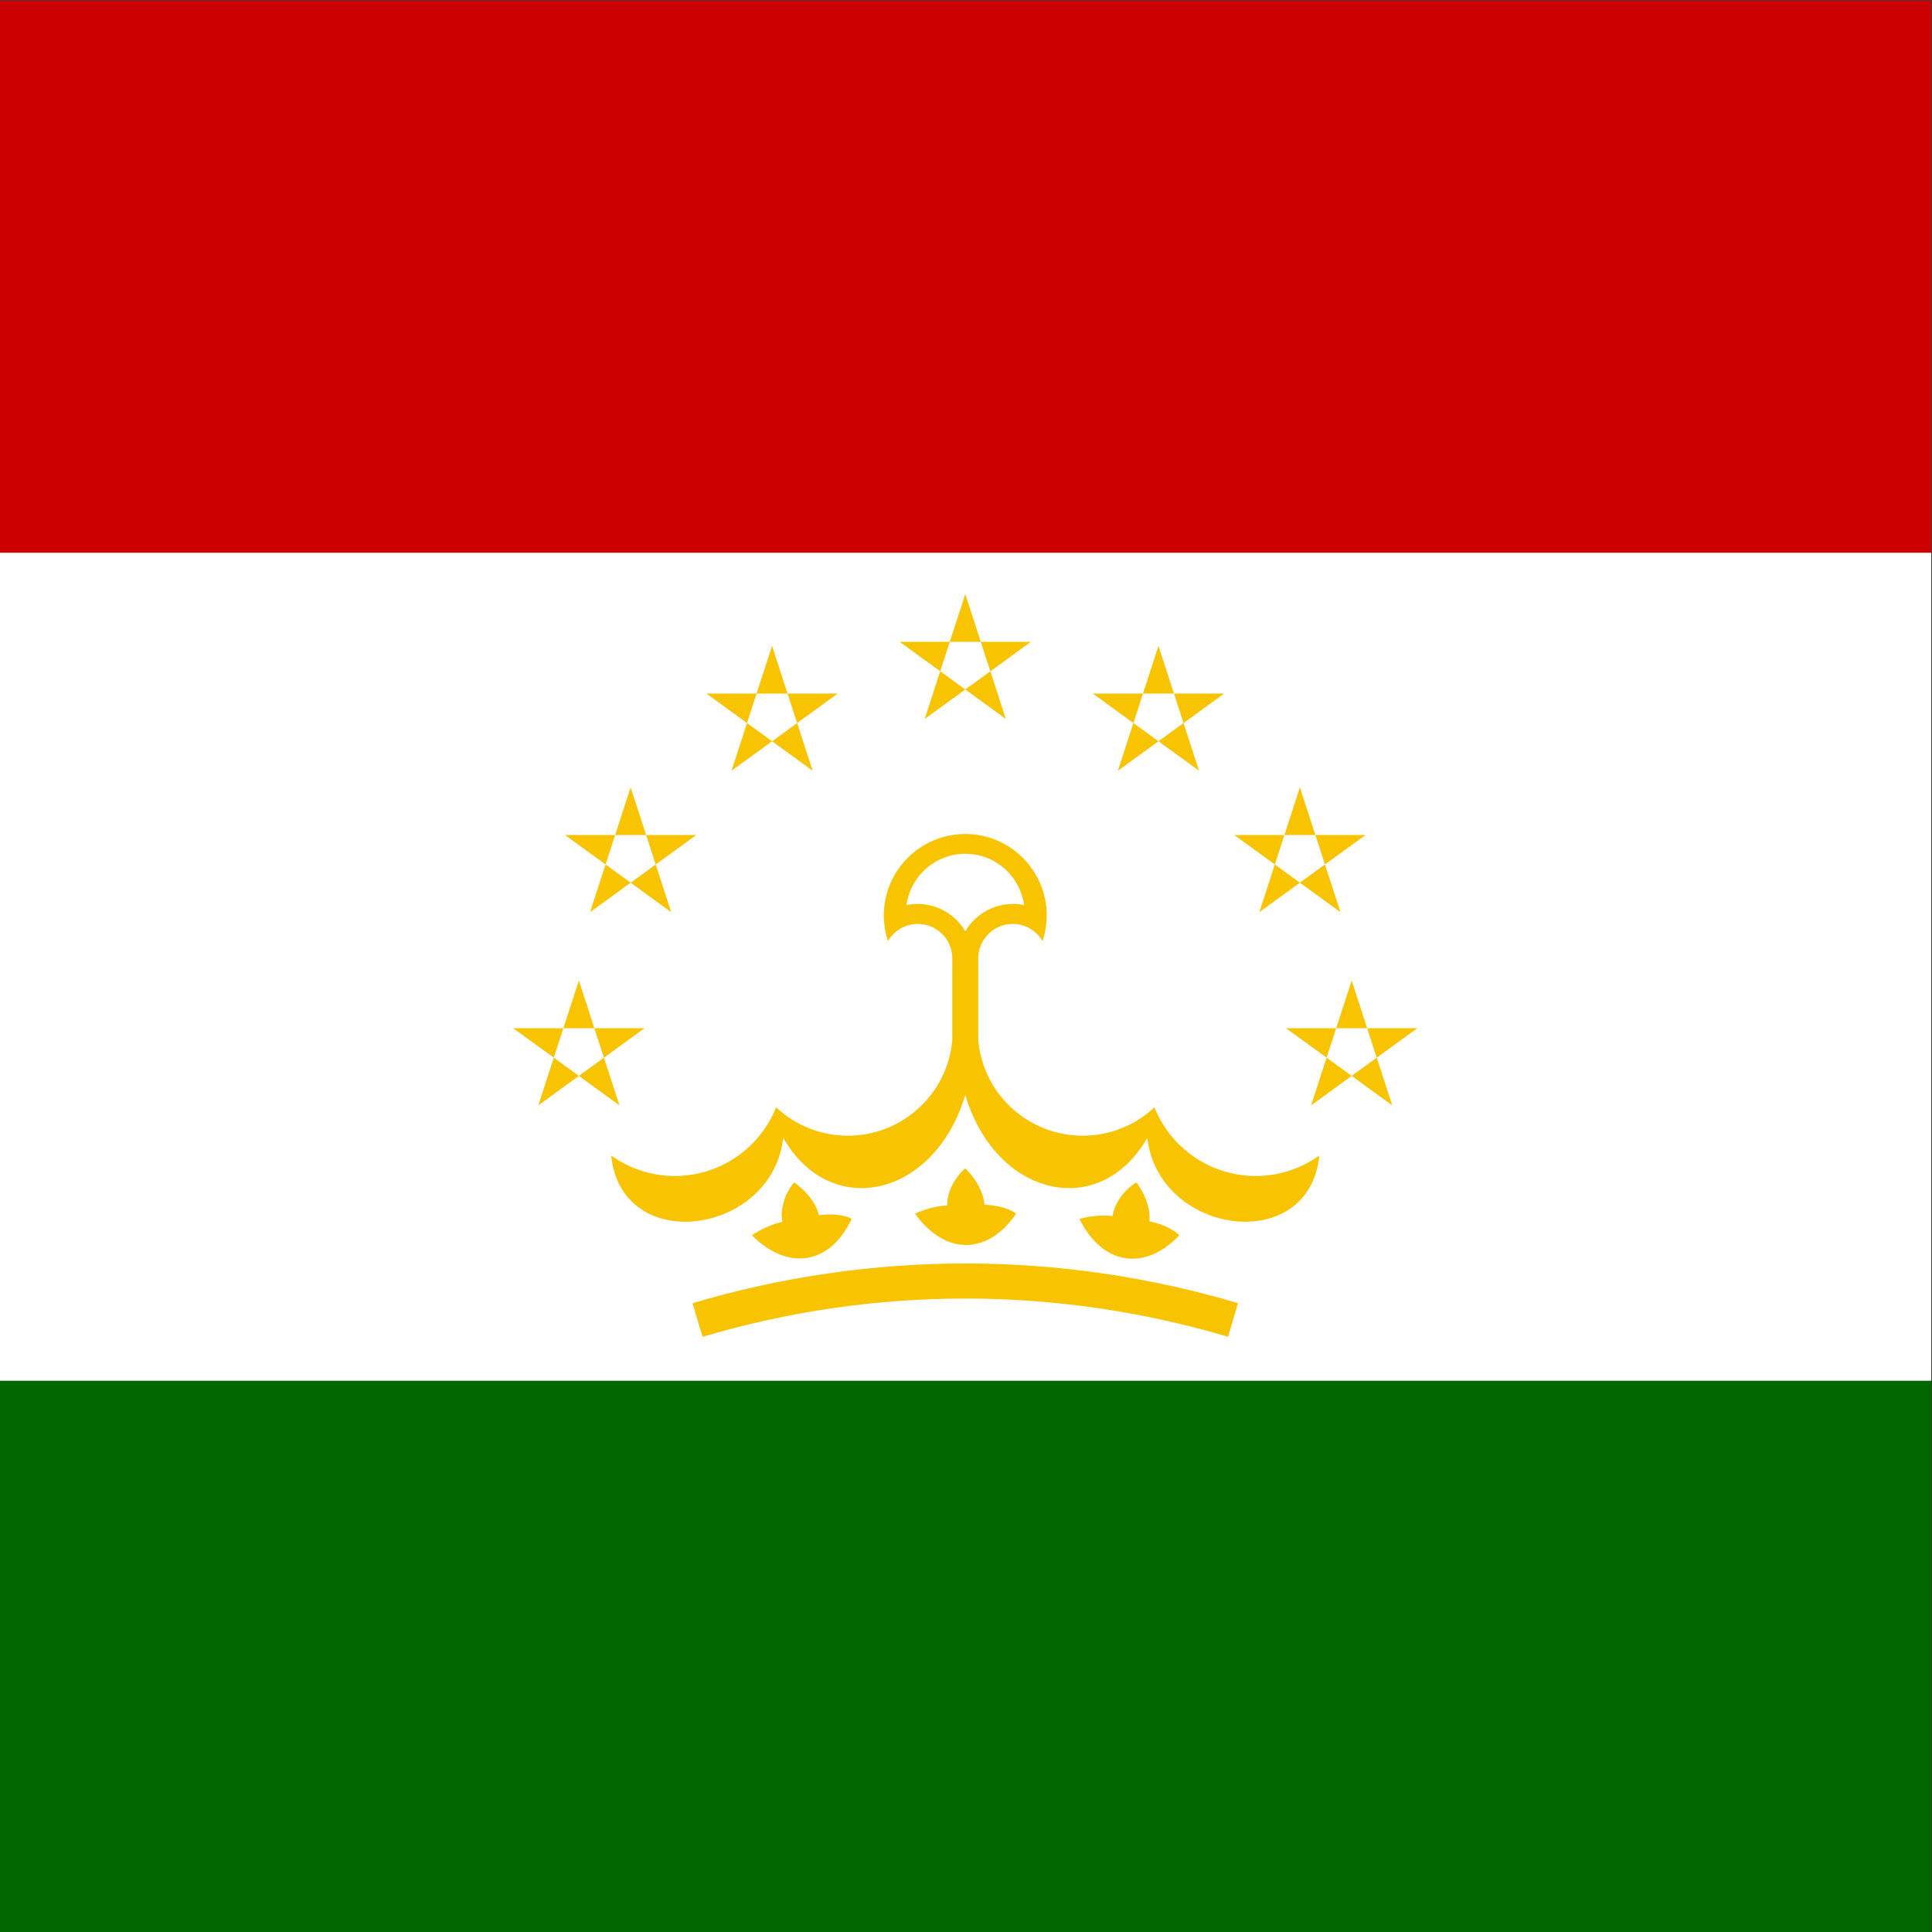 <svg xmlns="http://www.w3.org/2000/svg" xmlns:xlink="http://www.w3.org/1999/xlink" xmlns:xodm="http://www.corel.com/coreldraw/odm/2003" xml:space="preserve" width="200mm" height="200mm" style="shape-rendering:geometricPrecision; text-rendering:geometricPrecision; image-rendering:optimizeQuality; fill-rule:evenodd; clip-rule:evenodd" viewBox="0 0 20000 20000"><rect x="0" y="0" width="20000" height="20000" fill="#333333" stroke="none"/> <defs> <style type="text/css"> <![CDATA[ .str0 {stroke:#F8C300;stroke-width:362.86;stroke-miterlimit:22.926} .fil4 {fill:none} .fil0 {fill:#006600} .fil2 {fill:#CC0000} .fil3 {fill:#F8C300} .fil1 {fill:white} ]]> </style> </defs> <g id="&#x421;&#x43B;&#x43E;&#x439;_x0020_1">  <rect class="fil0" x="-7.6" y="7.61" width="19999.99" height="19999.99"></rect> <rect class="fil1" x="-7.6" y="7.61" width="19999.99" height="14285.71"></rect> <rect class="fil2" x="-7.6" y="7.62" width="19999.99" height="5714.28"></rect> <g> <path class="fil3" d="M9192.4 9741.89c63.94,-109.88 181.58,-177.6 308.76,-177.6 192.93,0 351.08,153.39 356.97,346.19l0 1428.58 268.56 -0.03 0 -1428.57c5.89,-192.78 164.04,-346.17 356.97,-346.17 127.18,0 244.83,67.72 308.74,177.64 28.35,-85.5 42.86,-175.23 42.86,-265.37 0,-465.43 -377.44,-842.86 -842.86,-842.86 -465.4,0 -842.83,377.43 -842.83,842.86 0,90.14 14.51,179.87 42.8,265.38l0.03 -0.05zm0 0l0 0 0 0z"></path> </g> <path class="fil1" d="M9383.83 9369.03c37.58,-7.65 76.08,-11.55 114.46,-11.55 203.56,0 391.92,108.41 494.11,284.42 102.21,-176.01 290.57,-284.42 494.13,-284.42 38.38,0 76.88,3.9 114.41,11.58 -41.73,-304.14 -301.58,-530.7 -608.54,-530.7 -306.94,0 -566.79,226.56 -608.57,530.67z"></path> <path id="w" class="fil3" d="M9858.11 10768.37c-50.23,559.52 -519.45,988.59 -1081.33,988.59 -275.84,0 -541.73,-105.25 -742.82,-293.86 -170.87,429 -586.42,710.9 -1048.4,710.9 -236.16,0 -466.39,-74.26 -658.18,-211.9 104.28,1040.74 1664.34,828.26 1780.57,-183.69 490.12,860.44 1567.8,614 1883.14,-440l-132.98 -570.04z"></path> <path class="fil3" d="M10126.69 10768.37c50.23,559.52 519.45,988.59 1081.33,988.59 275.84,0 541.73,-105.25 742.82,-293.86 170.87,429 586.41,710.9 1048.4,710.9 236.16,0 466.39,-74.26 658.18,-211.9 -104.28,1040.74 -1664.34,828.26 -1780.57,-183.69 -490.12,860.44 -1567.8,614 -1883.14,-440l132.98 -570.04z"></path> <path id="r" class="fil3" d="M8816.4 12616.46c-217.66,469.88 -652.71,550.6 -1033.26,171.29 0,0 152.97,-108.1 316.74,-137.89 -30.7,-130.7 32.26,-311.48 121.01,-409.26 93.07,63.61 222.95,191.11 256,339.26 229.4,-29.69 339.51,36.61 339.51,36.61l0 -0.01z"></path> <path class="fil3" d="M10519.21 12563.26c-291.26,428.18 -733.64,436.99 -1047.35,0.78 0,0 168.53,-81.74 334.96,-84.47 -9.02,-133.96 82.55,-302.08 186.03,-384.1 81.48,77.92 188.88,224.85 197.34,376.4 231.19,8.05 329.02,91.4 329.02,91.4l0 -0.01z"></path> <path class="fil3" d="M12207.97 12788c-357.08,375.04 -795.01,311.71 -1033.51,-169.75 0,0 179.59,-53.22 344.25,-28.81 12.91,-133.63 130.62,-284.61 246.08,-348.69 67.71,90.14 149.75,252.6 133.43,403.52 226.79,45.58 309.76,143.74 309.76,143.74l-0.01 -0.01z"></path> <path class="fil4 str0" d="M7220.97 13664.75c898.81,-267.35 1833.35,-403.74 2771.43,-403.74 938.1,0 1872.64,136.39 2771.61,403.22"></path> <polygon id="s" class="fil3" points="9992.4,6150.46 10412.24,7442.62 9313.07,6644.03 10671.73,6644.03 9572.56,7442.62 "></polygon> <polygon class="fil3" points="7992.4,6686.36 8412.24,7978.52 7313.07,7179.92 8671.73,7179.92 7572.56,7978.52 "></polygon> <polygon class="fil3" points="6528.3,8150.46 6948.14,9442.62 5848.97,8644.03 7207.62,8644.03 6108.46,9442.62 "></polygon> <polygon class="fil3" points="5992.4,10150.46 6412.24,11442.62 5313.07,10644.03 6671.73,10644.03 5572.56,11442.62 "></polygon> <polygon class="fil3" points="11992.4,6686.36 11572.56,7978.52 12671.73,7179.92 11313.07,7179.92 12412.24,7978.52 "></polygon> <polygon class="fil3" points="13456.5,8150.46 13036.66,9442.62 14135.83,8644.03 12777.18,8644.03 13876.34,9442.62 "></polygon> <polygon class="fil3" points="13992.4,10150.46 13572.55,11442.62 14671.73,10644.03 13313.06,10644.03 14412.24,11442.62 "></polygon> </g> </svg>
